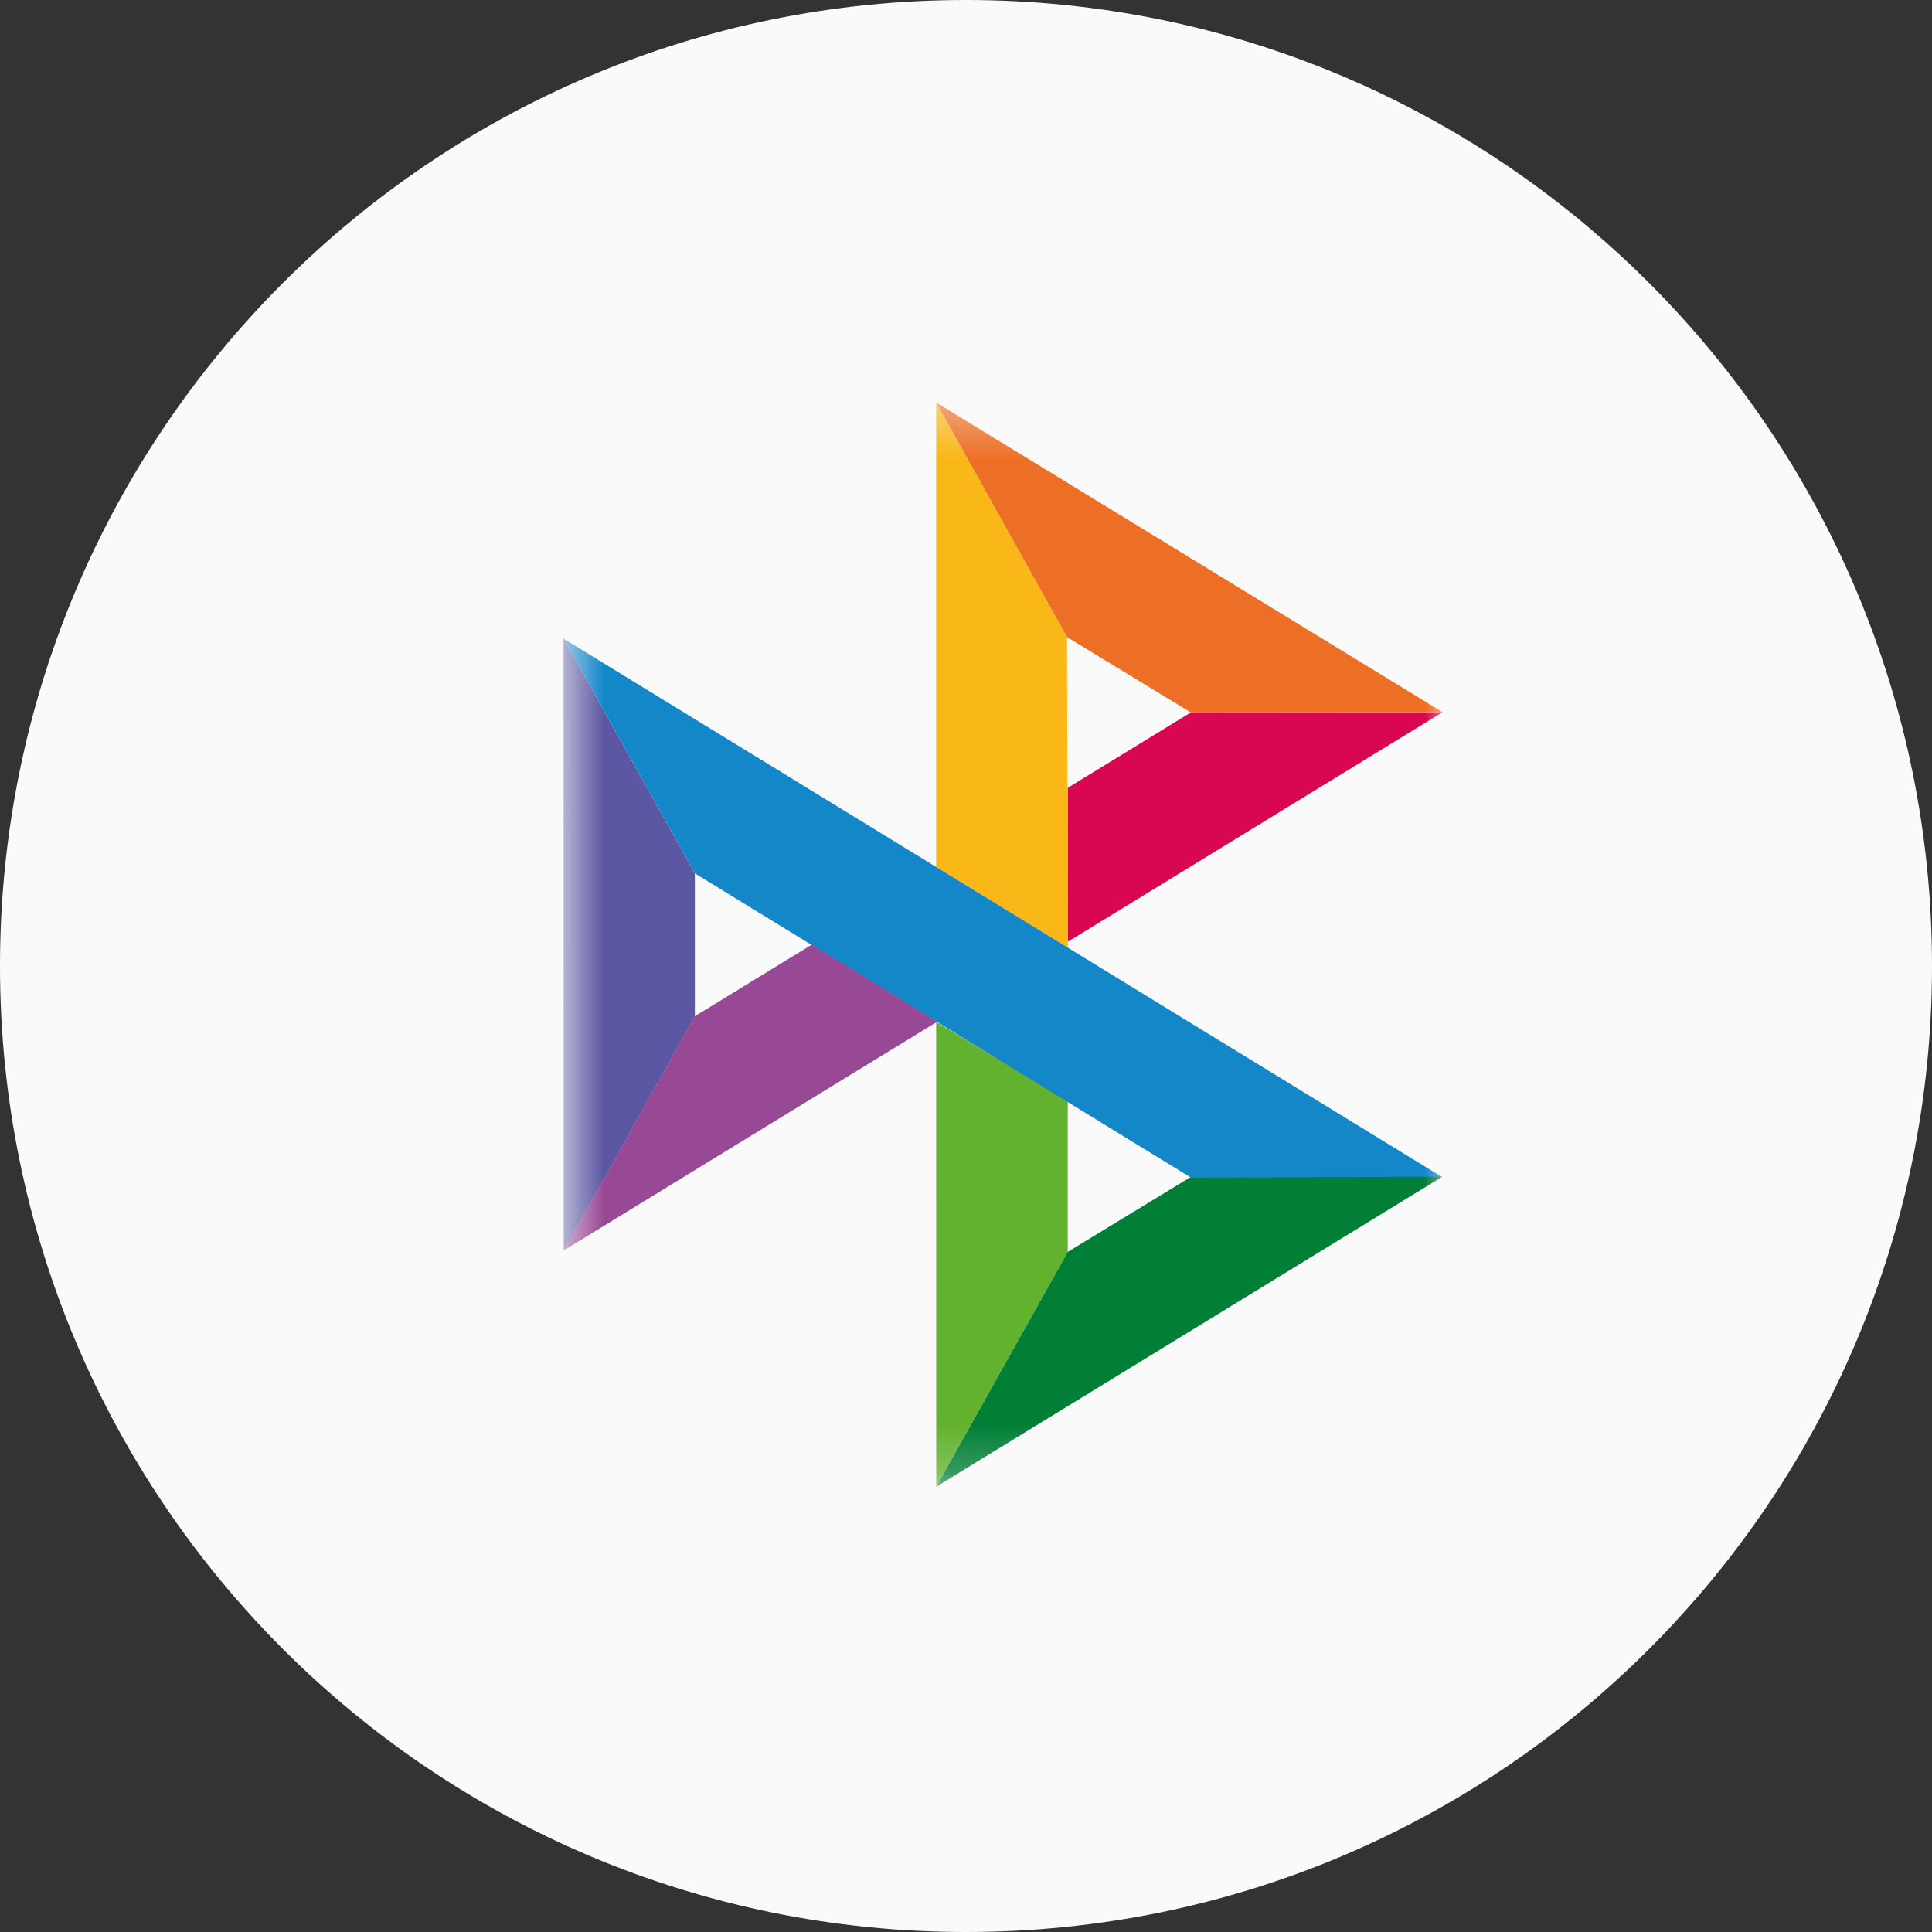 <svg width="40" height="40" viewBox="0 0 40 40" fill="none" xmlns="http://www.w3.org/2000/svg">
<rect x="0" y="0" width="40" height="40" fill="#333333" stroke="none"/>
<g id="Group 108">
<path id="Vector" d="M20 40C31.045 40 40 31.046 40 20C40 8.954 31.045 0 20 0C8.955 0 0 8.954 0 20C0 31.046 8.955 40 20 40Z" fill="#FAFAFA"/>
<g id="Clip path group">
<mask id="mask0_5980_13188" style="mask-type:luminance" maskUnits="userSpaceOnUse" x="11" y="8" width="20" height="23">
<g id="clip2_6225_554">
<path id="Vector_2" d="M30.002 8.334H11.668V30.782H30.002V8.334Z" fill="white"/>
</g>
</mask>
<g mask="url(#mask0_5980_13188)">
<g id="Group">
<path id="Vector_3" d="M11.668 13.223L14.386 18.082V21.046L11.671 25.896L11.668 13.223Z" fill="#5B57A2"/>
<path id="Vector_4" d="M22.106 16.312L24.653 14.751L29.866 14.746L22.106 19.5V16.312Z" fill="#D90751"/>
<path id="Vector_5" d="M22.092 13.191L22.107 19.625L19.382 17.951V8.334L22.092 13.191Z" fill="#FAB718"/>
<path id="Vector_6" d="M29.867 14.745L24.653 14.75L22.092 13.191L19.382 8.334L29.867 14.745Z" fill="#ED6F26"/>
<path id="Vector_7" d="M22.107 25.92V22.798L19.382 21.156L19.383 30.782L22.107 25.92Z" fill="#63B22F"/>
<path id="Vector_8" d="M24.648 24.375L14.386 18.082L11.668 13.223L29.857 24.369L24.648 24.375Z" fill="#1487C9"/>
<path id="Vector_9" d="M19.384 30.781L22.107 25.919L24.647 24.372L29.857 24.365L19.384 30.781Z" fill="#017F36"/>
<path id="Vector_10" d="M11.672 25.889L19.404 21.153L16.806 19.558L14.387 21.04L11.672 25.889Z" fill="#984995"/>
</g>
</g>
</g>
</g>
</svg>

